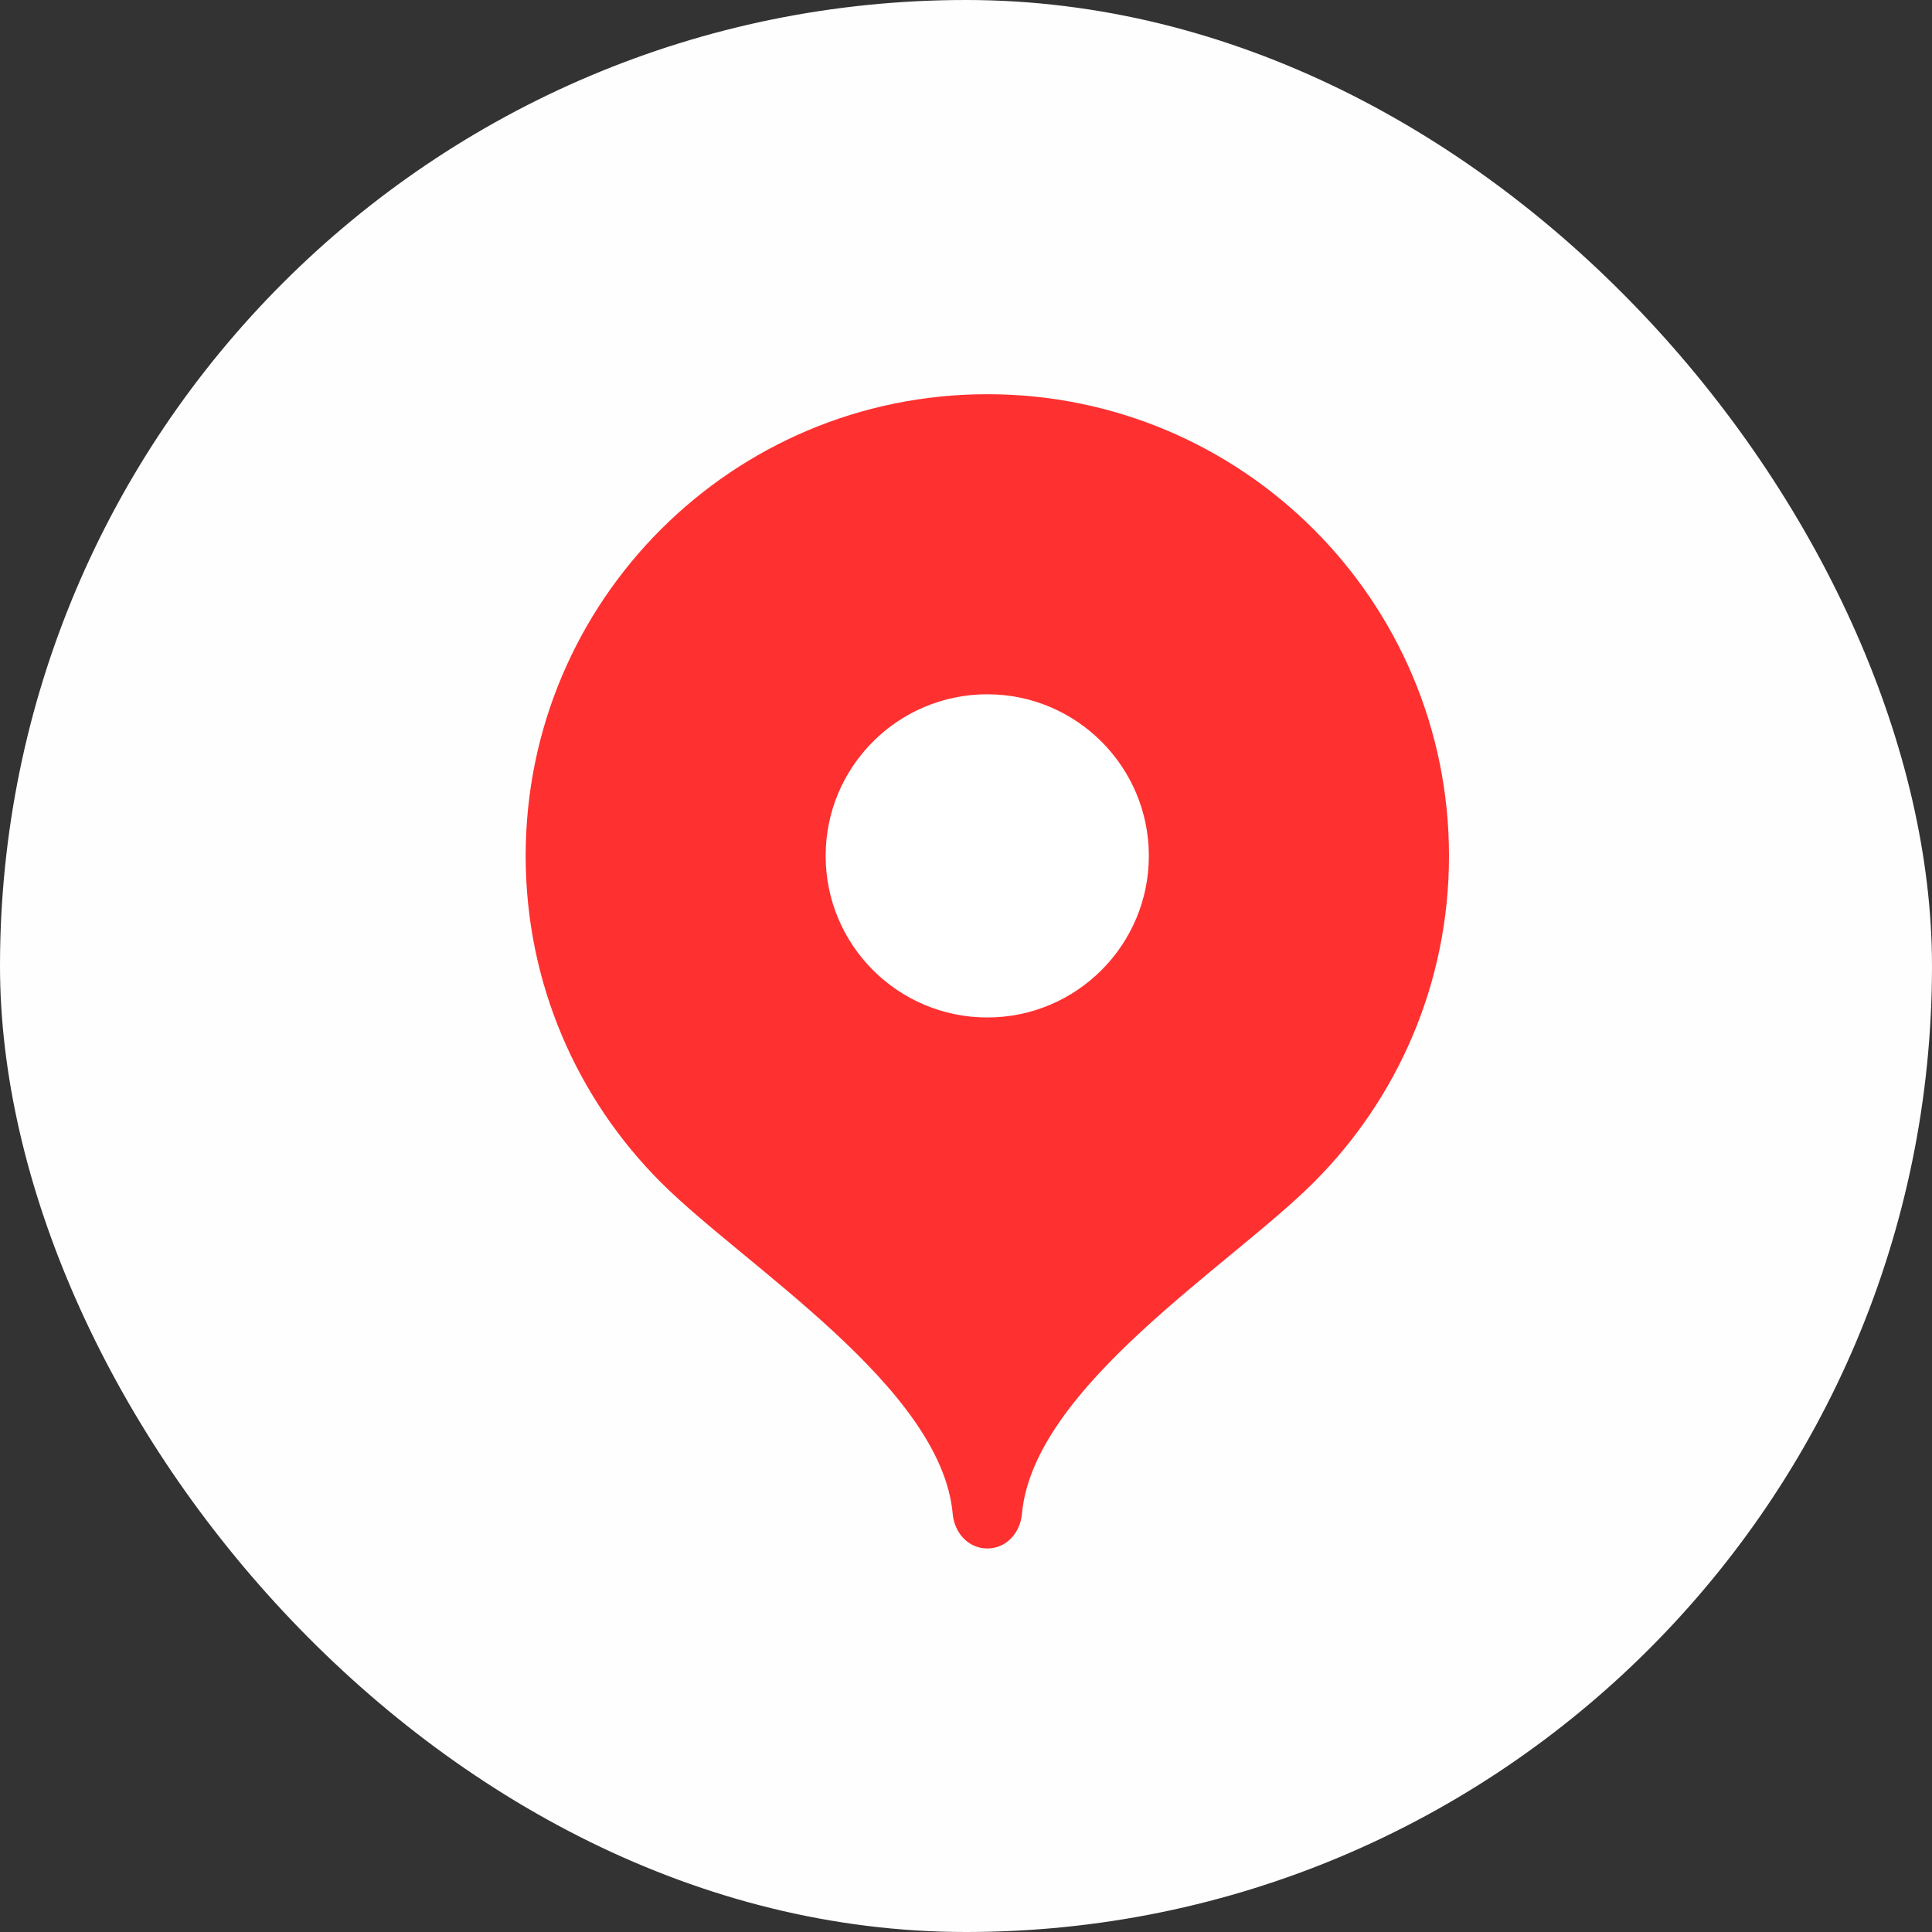 <?xml version="1.0" encoding="UTF-8"?> <svg xmlns="http://www.w3.org/2000/svg" width="25" height="25" viewBox="0 0 25 25" fill="none"><rect x="0" y="0" width="25" height="25" fill="#333333" stroke="none"/><rect width="25" height="25" rx="12.5" fill="#FEFEFE"></rect><path d="M12.776 5.101C9.476 5.101 6.802 7.776 6.802 11.075C6.802 12.725 7.47 14.218 8.551 15.299C9.632 16.381 12.179 17.946 12.328 19.589C12.35 19.835 12.529 20.037 12.776 20.037C13.023 20.037 13.202 19.835 13.224 19.589C13.373 17.946 15.92 16.381 17.001 15.299C18.082 14.218 18.75 12.725 18.75 11.075C18.75 7.776 16.076 5.101 12.776 5.101Z" fill="#FF3030"></path><path d="M12.775 13.166C13.929 13.166 14.866 12.23 14.866 11.075C14.866 9.921 13.929 8.984 12.775 8.984C11.62 8.984 10.684 9.921 10.684 11.075C10.684 12.23 11.62 13.166 12.775 13.166Z" fill="white"></path></svg> 